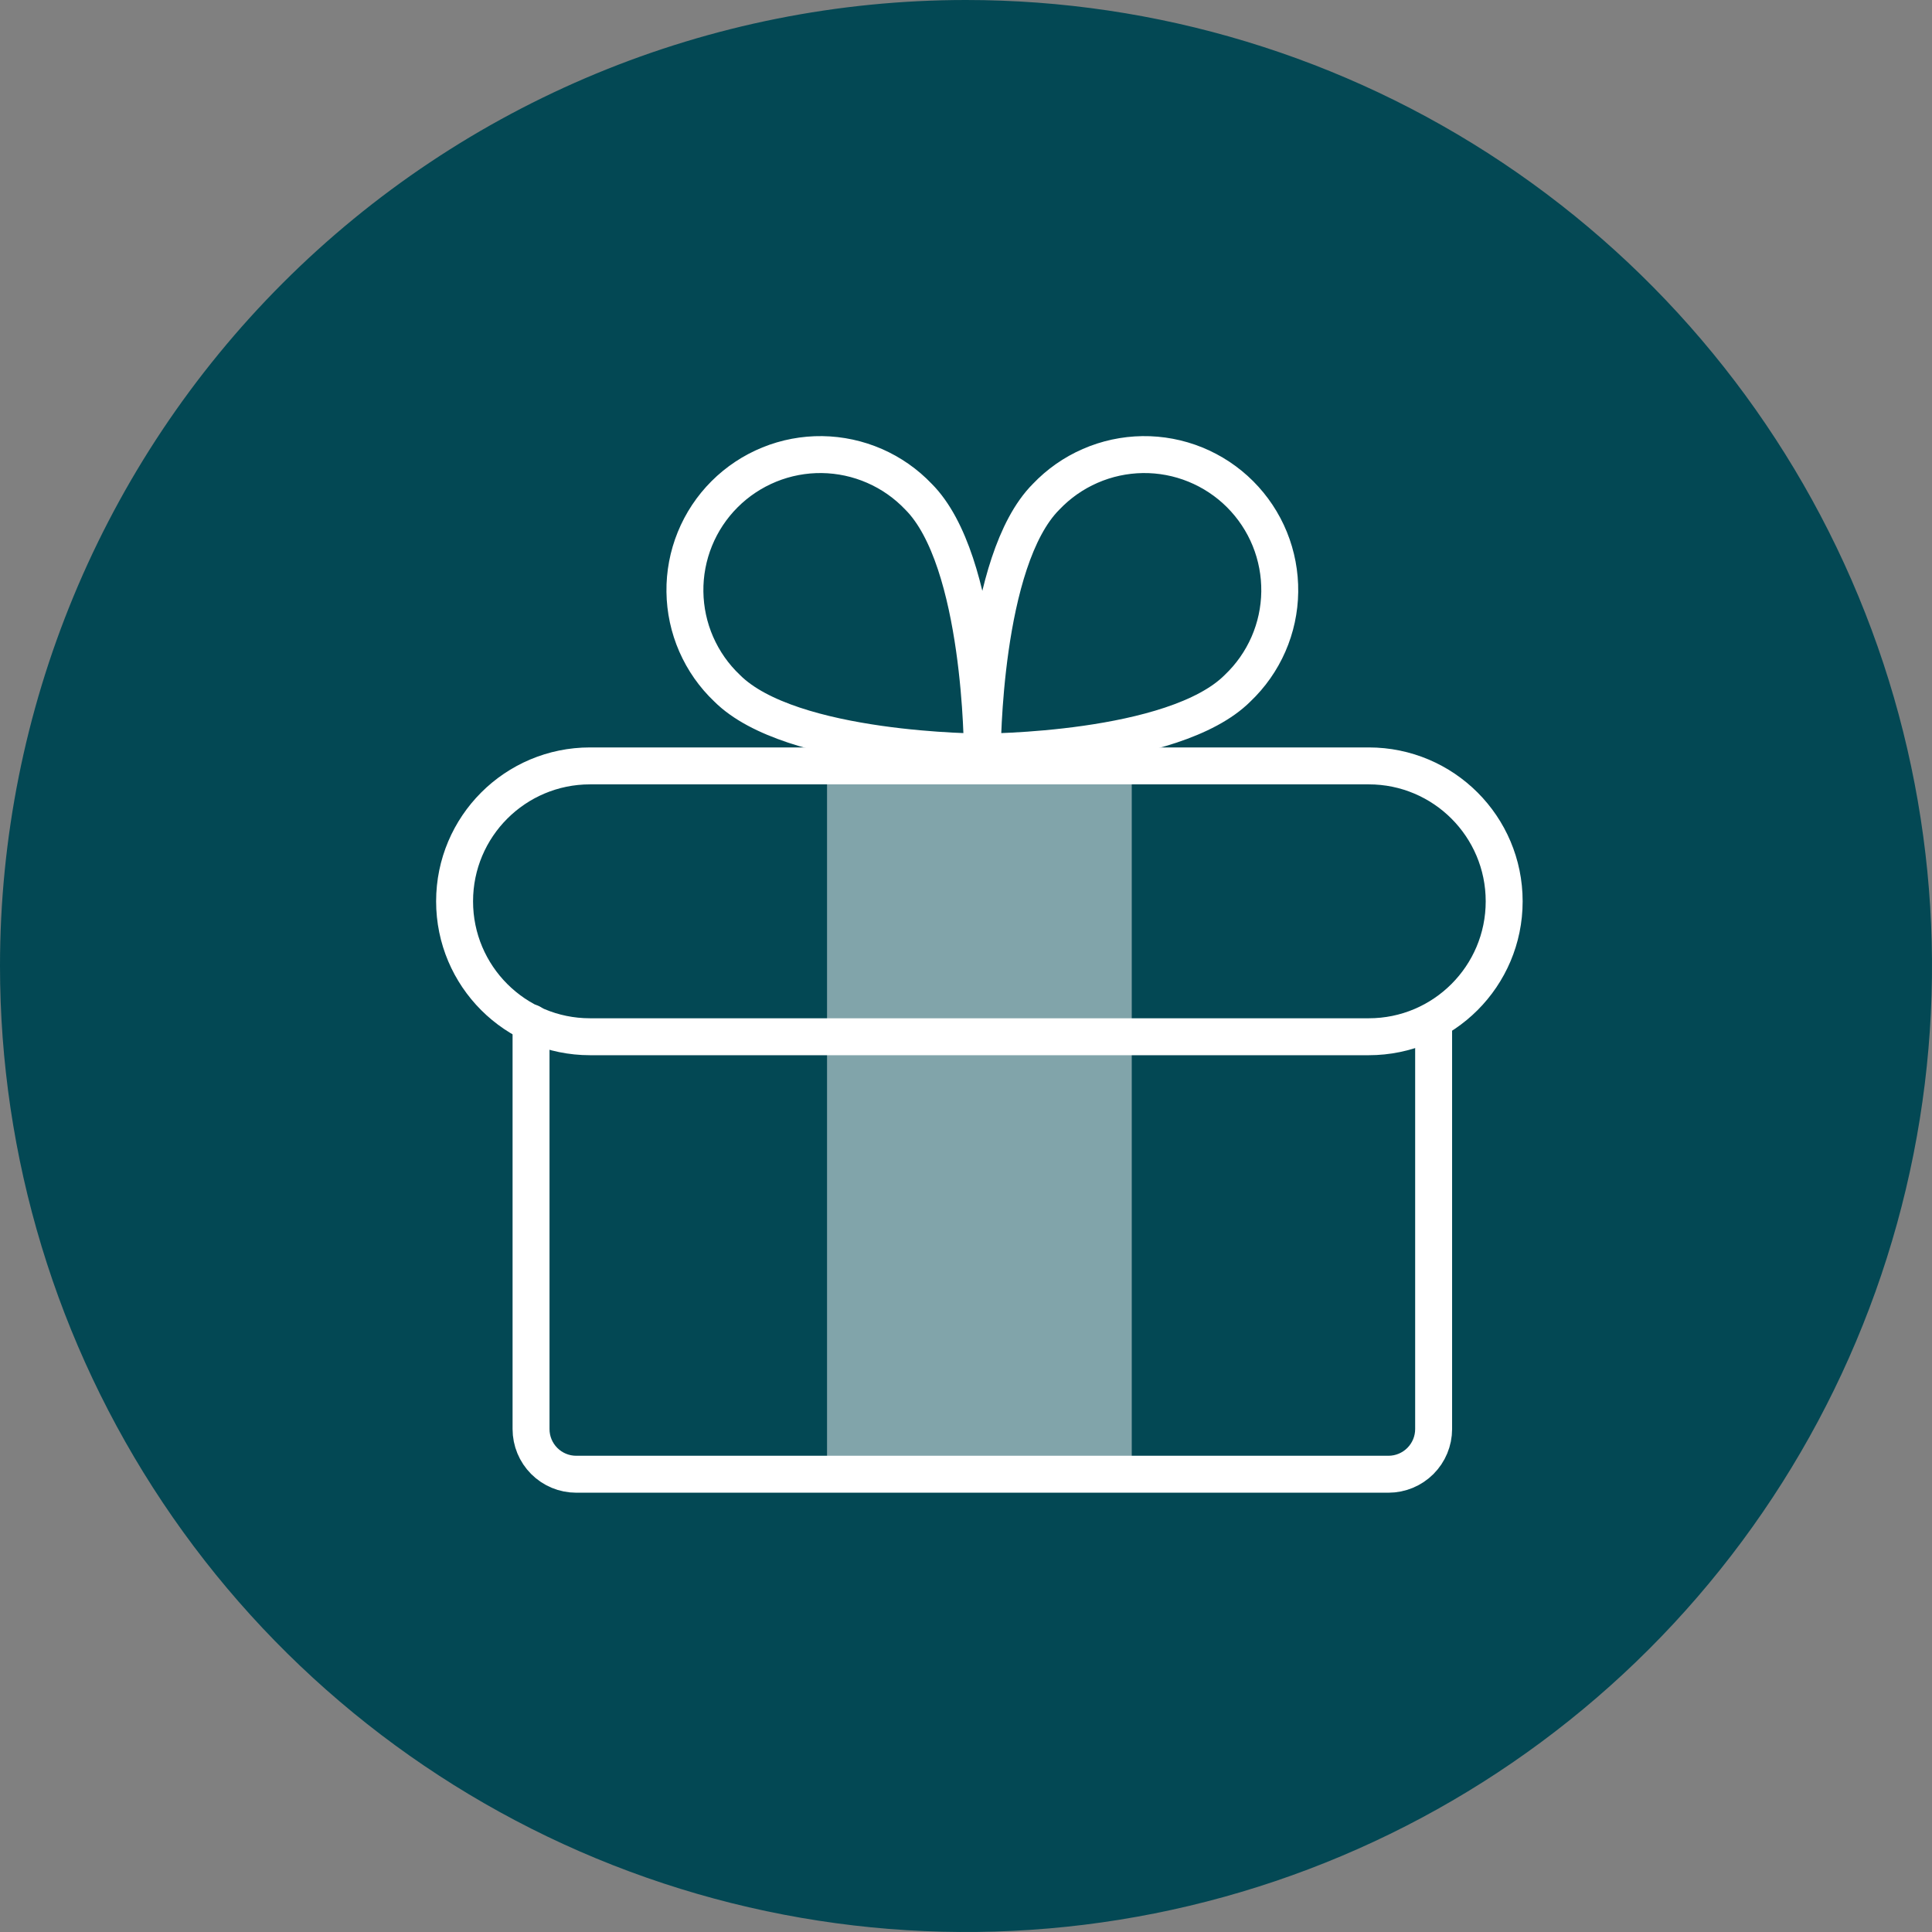 <svg width="68" height="68" viewBox="0 0 68 68" fill="none" xmlns="http://www.w3.org/2000/svg">
<rect x="0" y="0" width="68" height="68" fill="#808080" stroke="none"/>
<path d="M34 0C40.725 0 47.298 1.994 52.889 5.73C58.481 9.466 62.839 14.776 65.412 20.989C67.985 27.201 68.659 34.038 67.347 40.633C66.035 47.228 62.797 53.287 58.042 58.042C53.287 62.797 47.228 66.035 40.633 67.347C34.038 68.659 27.201 67.985 20.989 65.412C14.776 62.839 9.466 58.481 5.73 52.889C1.994 47.298 0 40.725 0 34C0 24.983 3.582 16.335 9.958 9.958C16.335 3.582 24.983 0 34 0Z" fill="#034854"/>
<path d="M48.175 26.957H20.767C18.134 26.957 16 29.091 16 31.724C16 34.356 18.134 36.49 20.767 36.49H48.175C50.808 36.49 52.942 34.356 52.942 31.724C52.942 29.091 50.808 26.957 48.175 26.957Z" stroke="white" stroke-width="1.3" stroke-linecap="round" stroke-linejoin="round"/>
<path d="M50.459 35.999V50.299C50.459 50.72 50.291 51.124 49.993 51.422C49.695 51.72 49.291 51.888 48.87 51.888H20.279C19.858 51.888 19.454 51.72 19.156 51.422C18.858 51.124 18.691 50.72 18.691 50.299V35.999" stroke="white" stroke-width="1.3" stroke-linecap="round" stroke-linejoin="round"/>
<path d="M34.575 26.469C34.575 26.469 41.314 26.469 43.56 24.222C44.021 23.784 44.39 23.258 44.645 22.675C44.9 22.092 45.035 21.464 45.043 20.828C45.051 20.192 44.932 19.56 44.693 18.971C44.453 18.381 44.097 17.846 43.648 17.396C43.198 16.946 42.662 16.591 42.073 16.351C41.484 16.111 40.852 15.992 40.216 16C39.58 16.009 38.952 16.144 38.369 16.399C37.786 16.653 37.26 17.022 36.821 17.483C34.575 19.73 34.575 26.469 34.575 26.469ZM34.575 26.469C34.575 26.469 27.836 26.469 25.59 24.222C25.128 23.784 24.76 23.258 24.505 22.675C24.25 22.092 24.115 21.464 24.107 20.828C24.098 20.192 24.218 19.56 24.457 18.971C24.697 18.381 25.052 17.846 25.502 17.396C25.952 16.946 26.488 16.591 27.077 16.351C27.666 16.111 28.298 15.992 28.934 16C29.57 16.009 30.198 16.144 30.781 16.399C31.364 16.653 31.89 17.022 32.329 17.483C34.575 19.73 34.575 26.469 34.575 26.469Z" stroke="white" stroke-width="1.3" stroke-linecap="round" stroke-linejoin="round"/>
<path opacity="0.5" d="M39.834 26.957H29.109V51.982H39.834V26.957Z" fill="white"/>
</svg>
